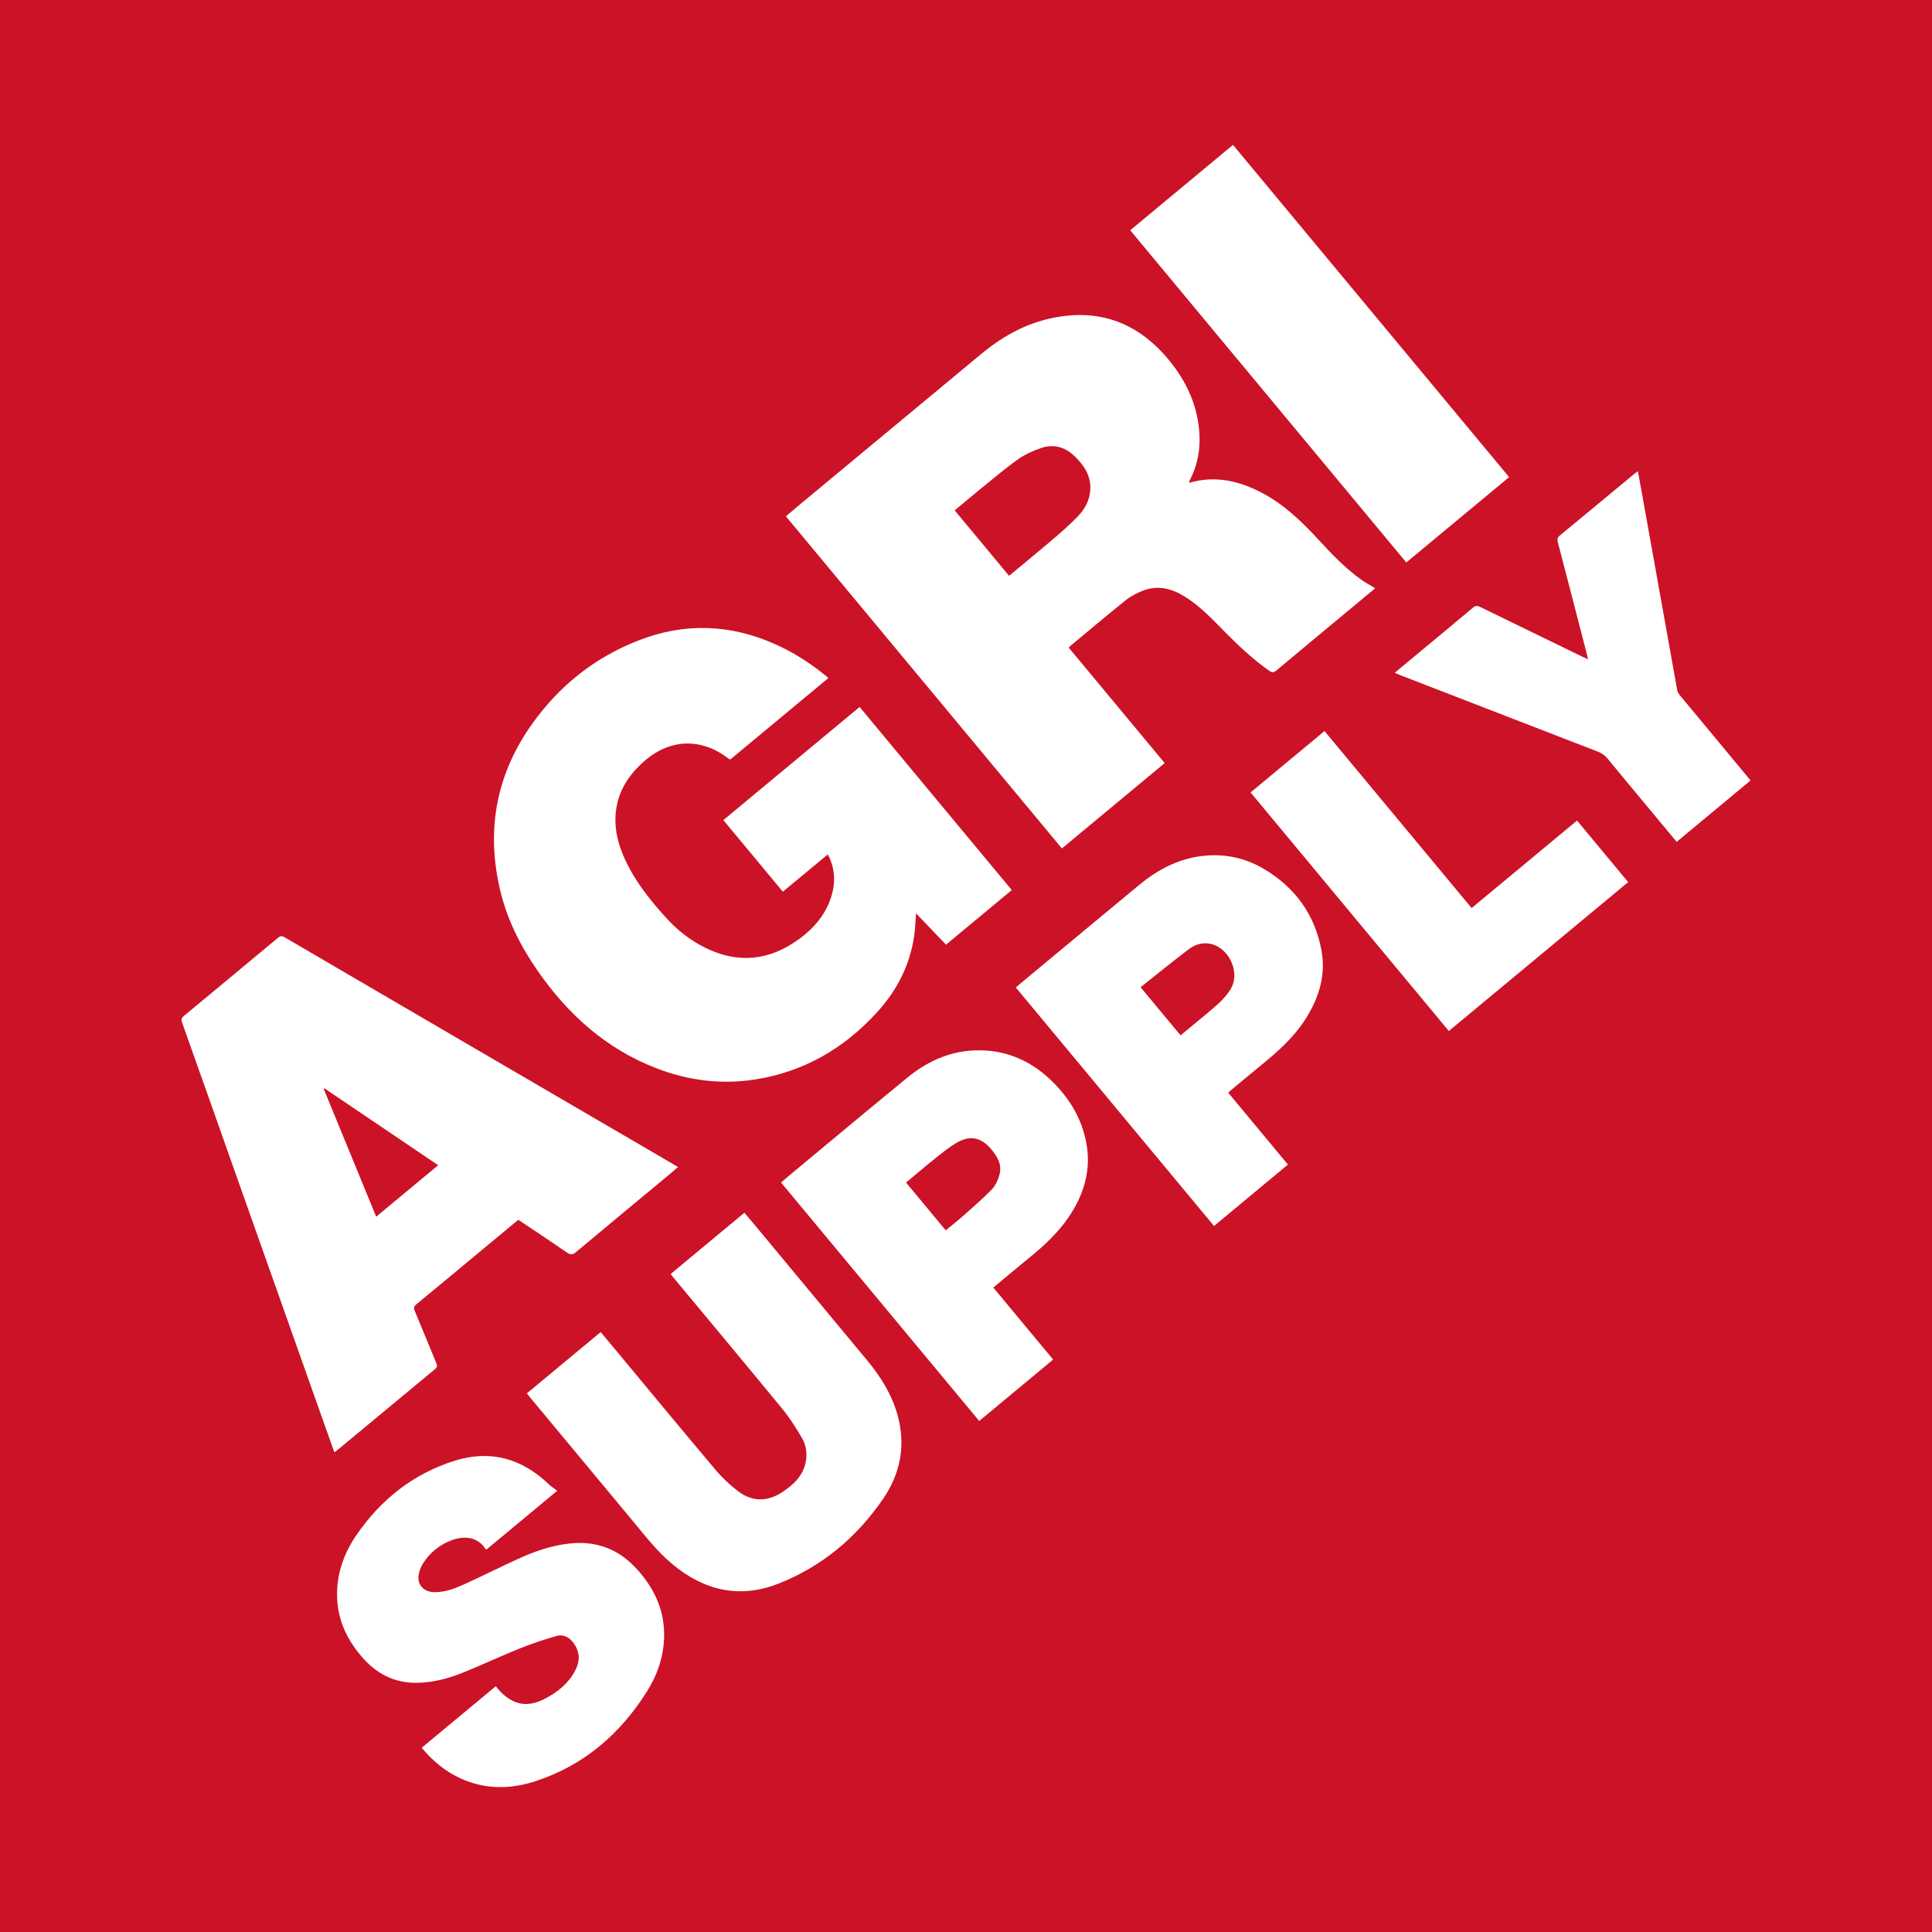 <?xml version="1.0" encoding="utf-8"?>
<!-- Generator: Adobe Illustrator 17.0.0, SVG Export Plug-In . SVG Version: 6.00 Build 0)  -->
<!DOCTYPE svg PUBLIC "-//W3C//DTD SVG 1.1//EN" "http://www.w3.org/Graphics/SVG/1.1/DTD/svg11.dtd">
<svg version="1.1" id="Layer_1" xmlns="http://www.w3.org/2000/svg" xmlns:xlink="http://www.w3.org/1999/xlink" x="0px" y="0px"
	 width="200px" height="200px" viewBox="0 0 200 200" enable-background="new 0 0 200 200" xml:space="preserve">
<rect fill="#CC1226" width="200" height="200"/>
<g>
	<path fill="#FFFFFF" d="M120.568,78.995c-3.552,2.949-7.08,5.879-10.641,8.835c-9.526-11.463-19.03-22.899-28.574-34.383
		c0.462-0.389,0.906-0.769,1.355-1.143c6.288-5.221,12.573-10.446,18.866-15.66c2.153-1.784,4.546-3.133,7.302-3.713
		c5.358-1.127,9.536,0.789,12.718,5.099c1.386,1.877,2.275,3.978,2.526,6.317c0.197,1.835-0.062,3.598-0.901,5.259
		c-0.051,0.101-0.095,0.207-0.141,0.308c0.038,0.026,0.064,0.058,0.08,0.053c2.648-0.76,5.109-0.194,7.474,1.049
		c2.287,1.202,4.11,2.96,5.841,4.837c1.371,1.486,2.764,2.955,4.419,4.139c0.453,0.324,0.951,0.587,1.469,0.902
		c-0.831,0.691-1.649,1.372-2.468,2.053c-2.588,2.15-5.18,4.296-7.758,6.457c-0.273,0.229-0.453,0.24-0.743,0.036
		c-1.65-1.16-3.113-2.529-4.528-3.957c-1.33-1.343-2.618-2.738-4.247-3.742c-1.313-0.809-2.718-1.18-4.214-0.629
		c-0.667,0.245-1.329,0.595-1.883,1.037c-1.952,1.558-3.857,3.175-5.779,4.771c-0.032,0.027-0.054,0.065-0.103,0.126
		C113.94,71.018,117.24,74.99,120.568,78.995z M104.458,59.608c1.517-1.261,2.994-2.465,4.442-3.702
		c0.909-0.777,1.818-1.563,2.649-2.421c0.753-0.777,1.275-1.715,1.321-2.845c0.059-1.438-0.676-2.501-1.652-3.437
		c-0.978-0.938-2.154-1.265-3.435-0.828c-0.837,0.285-1.677,0.664-2.395,1.171c-1.294,0.914-2.504,1.948-3.738,2.947
		c-0.94,0.761-1.863,1.544-2.822,2.342C100.713,55.101,102.573,57.34,104.458,59.608z"/>
	<path fill="#FFFFFF" d="M85.752,70.191c-3.402,2.826-6.775,5.626-10.164,8.441c-0.072-0.044-0.135-0.074-0.188-0.115
		c-2.768-2.13-5.985-2.062-8.633,0.218c-1.6,1.378-2.742,3.046-3.002,5.202c-0.218,1.805,0.214,3.495,0.974,5.118
		c1.054,2.249,2.587,4.163,4.242,5.983c1.145,1.259,2.472,2.299,4.003,3.061c3.409,1.698,6.638,1.349,9.699-0.861
		c1.523-1.099,2.709-2.465,3.323-4.27c0.468-1.377,0.466-2.748-0.107-4.101c-0.055-0.13-0.122-0.255-0.202-0.421
		c-1.562,1.295-3.091,2.564-4.657,3.862c-2.058-2.476-4.092-4.924-6.158-7.411c4.708-3.909,9.38-7.789,14.104-11.712
		c5.252,6.319,10.487,12.619,15.752,18.954c-2.259,1.875-4.486,3.725-6.806,5.651c-1.033-1.077-2.045-2.133-3.106-3.24
		c-0.067,0.851-0.084,1.599-0.191,2.333c-0.439,3.023-1.78,5.634-3.812,7.872c-3.398,3.742-7.558,6.176-12.587,6.981
		c-3.558,0.569-7.025,0.126-10.375-1.183c-5.153-2.014-9.067-5.546-12.188-10.032c-1.805-2.594-3.21-5.387-3.925-8.477
		c-1.713-7.398,0.211-13.862,5.216-19.446c2.541-2.835,5.633-4.945,9.197-6.324c4.736-1.833,9.424-1.659,14.052,0.397
		c1.871,0.831,3.583,1.924,5.178,3.205C85.5,69.964,85.603,70.061,85.752,70.191z"/>
	<path fill="#FFFFFF" d="M34.613,150.336c-0.424-1.189-0.828-2.315-1.227-3.442c-3.055-8.623-6.11-17.246-9.163-25.869
		c-1.791-5.06-3.575-10.122-5.376-15.179c-0.111-0.312-0.06-0.475,0.191-0.682c3.25-2.685,6.492-5.38,9.731-8.079
		c0.231-0.193,0.403-0.226,0.681-0.064c6.54,3.829,13.085,7.648,19.631,11.468c6.495,3.79,12.992,7.578,19.487,11.368
		c0.521,0.304,1.039,0.612,1.618,0.954c-0.23,0.201-0.417,0.37-0.611,0.531c-3.321,2.758-6.648,5.51-9.958,8.282
		c-0.335,0.281-0.55,0.3-0.914,0.049c-1.662-1.148-3.347-2.261-5.047-3.402c-1.208,1.002-2.407,1.995-3.604,2.989
		c-2.311,1.918-4.616,3.843-6.937,5.749c-0.277,0.227-0.306,0.4-0.171,0.72c0.756,1.795,1.482,3.603,2.229,5.402
		c0.102,0.246,0.094,0.405-0.129,0.59c-3.394,2.806-6.781,5.62-10.171,8.432C34.808,150.204,34.736,150.249,34.613,150.336z
		 M33.586,112.666c-0.025,0.017-0.05,0.035-0.075,0.052c1.805,4.398,3.61,8.795,5.432,13.235c2.167-1.8,4.272-3.548,6.417-5.329
		C41.411,117.955,37.499,115.311,33.586,112.666z"/>
	<path fill="#FFFFFF" d="M54.54,144.242c2.564-2.129,5.082-4.22,7.641-6.345c0.424,0.506,0.83,0.988,1.232,1.472
		c3.546,4.263,7.076,8.54,10.651,12.779c0.701,0.831,1.513,1.598,2.383,2.25c1.45,1.086,3.01,1.066,4.523,0.072
		c1.17-0.769,2.172-1.691,2.446-3.16c0.163-0.871,0.027-1.73-0.41-2.472c-0.613-1.04-1.265-2.073-2.029-3.004
		c-3.756-4.576-7.555-9.117-11.338-13.671c-0.063-0.076-0.117-0.16-0.208-0.285c2.538-2.108,5.064-4.206,7.63-6.337
		c0.377,0.448,0.739,0.873,1.096,1.302c3.876,4.665,7.756,9.327,11.625,13.998c1.393,1.682,2.536,3.516,3.131,5.64
		c0.878,3.137,0.299,6.068-1.516,8.709c-2.74,3.986-6.333,7-10.858,8.764c-4.003,1.56-7.644,0.694-10.909-2.011
		c-1.615-1.338-2.877-2.996-4.207-4.592c-3.504-4.204-6.997-8.417-10.494-12.626C54.81,144.581,54.695,144.434,54.54,144.242z"/>
	<path fill="#FFFFFF" d="M43.651,180.931c2.558-2.125,5.078-4.217,7.674-6.373c0.165,0.195,0.308,0.391,0.477,0.561
		c1.411,1.412,2.829,1.655,4.602,0.736c1.316-0.682,2.449-1.592,3.151-2.937c0.51-0.977,0.488-1.938-0.196-2.849
		c-0.44-0.586-1.036-0.916-1.732-0.717c-1.271,0.362-2.533,0.778-3.759,1.271c-1.968,0.791-3.891,1.692-5.855,2.492
		c-1.528,0.622-3.11,1.054-4.782,1.089c-2.187,0.045-3.994-0.777-5.468-2.357c-1.821-1.952-2.91-4.232-2.872-6.942
		c0.031-2.181,0.76-4.173,1.98-5.956c2.533-3.701,5.89-6.382,10.19-7.732c3.708-1.165,6.973-0.239,9.761,2.445
		c0.238,0.229,0.525,0.408,0.859,0.663c-2.548,2.117-4.941,4.104-7.326,6.086c-0.053-0.036-0.086-0.046-0.1-0.068
		c-0.804-1.271-2.229-1.373-3.502-0.897c-1.259,0.47-2.265,1.287-2.972,2.416c-0.27,0.431-0.461,0.99-0.463,1.492
		c-0.004,0.882,0.715,1.458,1.663,1.468c1.189,0.013,2.26-0.442,3.309-0.925c1.835-0.845,3.643-1.75,5.482-2.585
		c1.661-0.754,3.379-1.335,5.21-1.531c2.666-0.285,4.932,0.525,6.772,2.468c1.92,2.027,3.074,4.388,2.995,7.244
		c-0.056,2.03-0.702,3.896-1.769,5.594c-2.762,4.397-6.5,7.632-11.48,9.28c-2.647,0.876-5.304,0.903-7.891-0.298
		C46.061,183.351,44.791,182.281,43.651,180.931z"/>
	<path fill="#FFFFFF" d="M102.828,133.288c2.073,2.495,4.109,4.947,6.191,7.454c-2.554,2.122-5.09,4.228-7.652,6.357
		c-6.844-8.236-13.661-16.439-20.515-24.687c0.304-0.259,0.592-0.51,0.886-0.754c4.066-3.374,8.118-6.766,12.206-10.114
		c1.998-1.637,4.277-2.692,6.9-2.806c3.114-0.136,5.776,0.986,7.994,3.125c1.803,1.739,3.088,3.817,3.588,6.302
		c0.579,2.872-0.184,5.457-1.803,7.836c-1.109,1.63-2.536,2.949-4.054,4.184C105.327,131.195,104.104,132.228,102.828,133.288z
		 M97.902,127.363c0.629-0.52,1.254-1.008,1.845-1.533c0.991-0.881,2.001-1.747,2.92-2.699c0.381-0.395,0.64-0.97,0.793-1.509
		c0.303-1.07-0.229-1.934-0.898-2.711c-1.015-1.178-2.171-1.409-3.514-0.624c-0.743,0.434-1.425,0.98-2.101,1.519
		c-1.058,0.844-2.087,1.724-3.154,2.611C95.174,124.078,96.527,125.708,97.902,127.363z"/>
	<path fill="#FFFFFF" d="M127.146,113.116c2.058,2.478,4.102,4.939,6.181,7.442c-2.554,2.122-5.081,4.22-7.652,6.355
		c-6.845-8.236-13.668-16.447-20.521-24.693c0.602-0.503,1.174-0.983,1.748-1.46c3.676-3.053,7.349-6.111,11.032-9.156
		c1.856-1.535,3.919-2.641,6.346-2.969c2.332-0.315,4.53,0.118,6.541,1.306c3.23,1.907,5.276,4.717,5.972,8.413
		c0.49,2.599-0.26,4.971-1.663,7.162c-1.193,1.863-2.812,3.316-4.509,4.697c-1.097,0.893-2.18,1.804-3.269,2.707
		C127.287,112.977,127.229,113.038,127.146,113.116z M118.07,102.197c1.409,1.695,2.769,3.33,4.142,4.981
		c0.924-0.764,1.806-1.484,2.678-2.216c0.906-0.761,1.837-1.501,2.478-2.521c1.108-1.762-0.164-4.468-2.235-4.767
		c-0.797-0.115-1.51,0.161-2.108,0.615C121.361,99.552,119.741,100.873,118.07,102.197z"/>
	<path fill="#FFFFFF" d="M156.221,49.391c-3.561,2.957-7.078,5.877-10.642,8.836c-9.532-11.47-19.04-22.912-28.58-34.391
		c3.559-2.955,7.084-5.882,10.641-8.836C137.176,26.474,146.677,37.908,156.221,49.391z"/>
	<path fill="#FFFFFF" d="M173.568,87.147c-0.674-0.809-1.32-1.583-1.964-2.358c-1.735-2.088-3.475-4.171-5.198-6.269
		c-0.277-0.337-0.594-0.552-0.998-0.709c-6.851-2.644-13.697-5.299-20.544-7.953c-0.142-0.055-0.28-0.123-0.48-0.213
		c0.762-0.634,1.469-1.223,2.177-1.811c1.977-1.642,3.959-3.278,5.926-4.933c0.253-0.213,0.435-0.217,0.718-0.079
		c3.513,1.719,7.032,3.427,10.55,5.136c0.18,0.088,0.363,0.17,0.638,0.299c-0.056-0.243-0.091-0.414-0.134-0.583
		c-0.995-3.852-1.988-7.704-2.995-11.552c-0.081-0.31-0.024-0.493,0.225-0.698c2.597-2.139,5.184-4.29,7.774-6.436
		c0.073-0.061,0.156-0.11,0.292-0.205c0.172,0.941,0.337,1.83,0.496,2.72c1.19,6.647,2.377,13.295,3.574,19.941
		c0.033,0.186,0.147,0.375,0.27,0.524c2.356,2.848,4.719,5.691,7.081,8.535c0.064,0.077,0.124,0.157,0.234,0.296
		C178.667,82.911,176.133,85.016,173.568,87.147z"/>
	<path fill="#FFFFFF" d="M149.983,106.73c-6.857-8.251-13.674-16.454-20.524-24.696c2.551-2.119,5.078-4.217,7.653-6.356
		c5.076,6.108,10.138,12.198,15.23,18.324c3.641-3.022,7.257-6.024,10.911-9.057c1.772,2.132,3.52,4.235,5.294,6.37
		C162.35,96.462,156.189,101.577,149.983,106.73z"/>
</g>
</svg>
